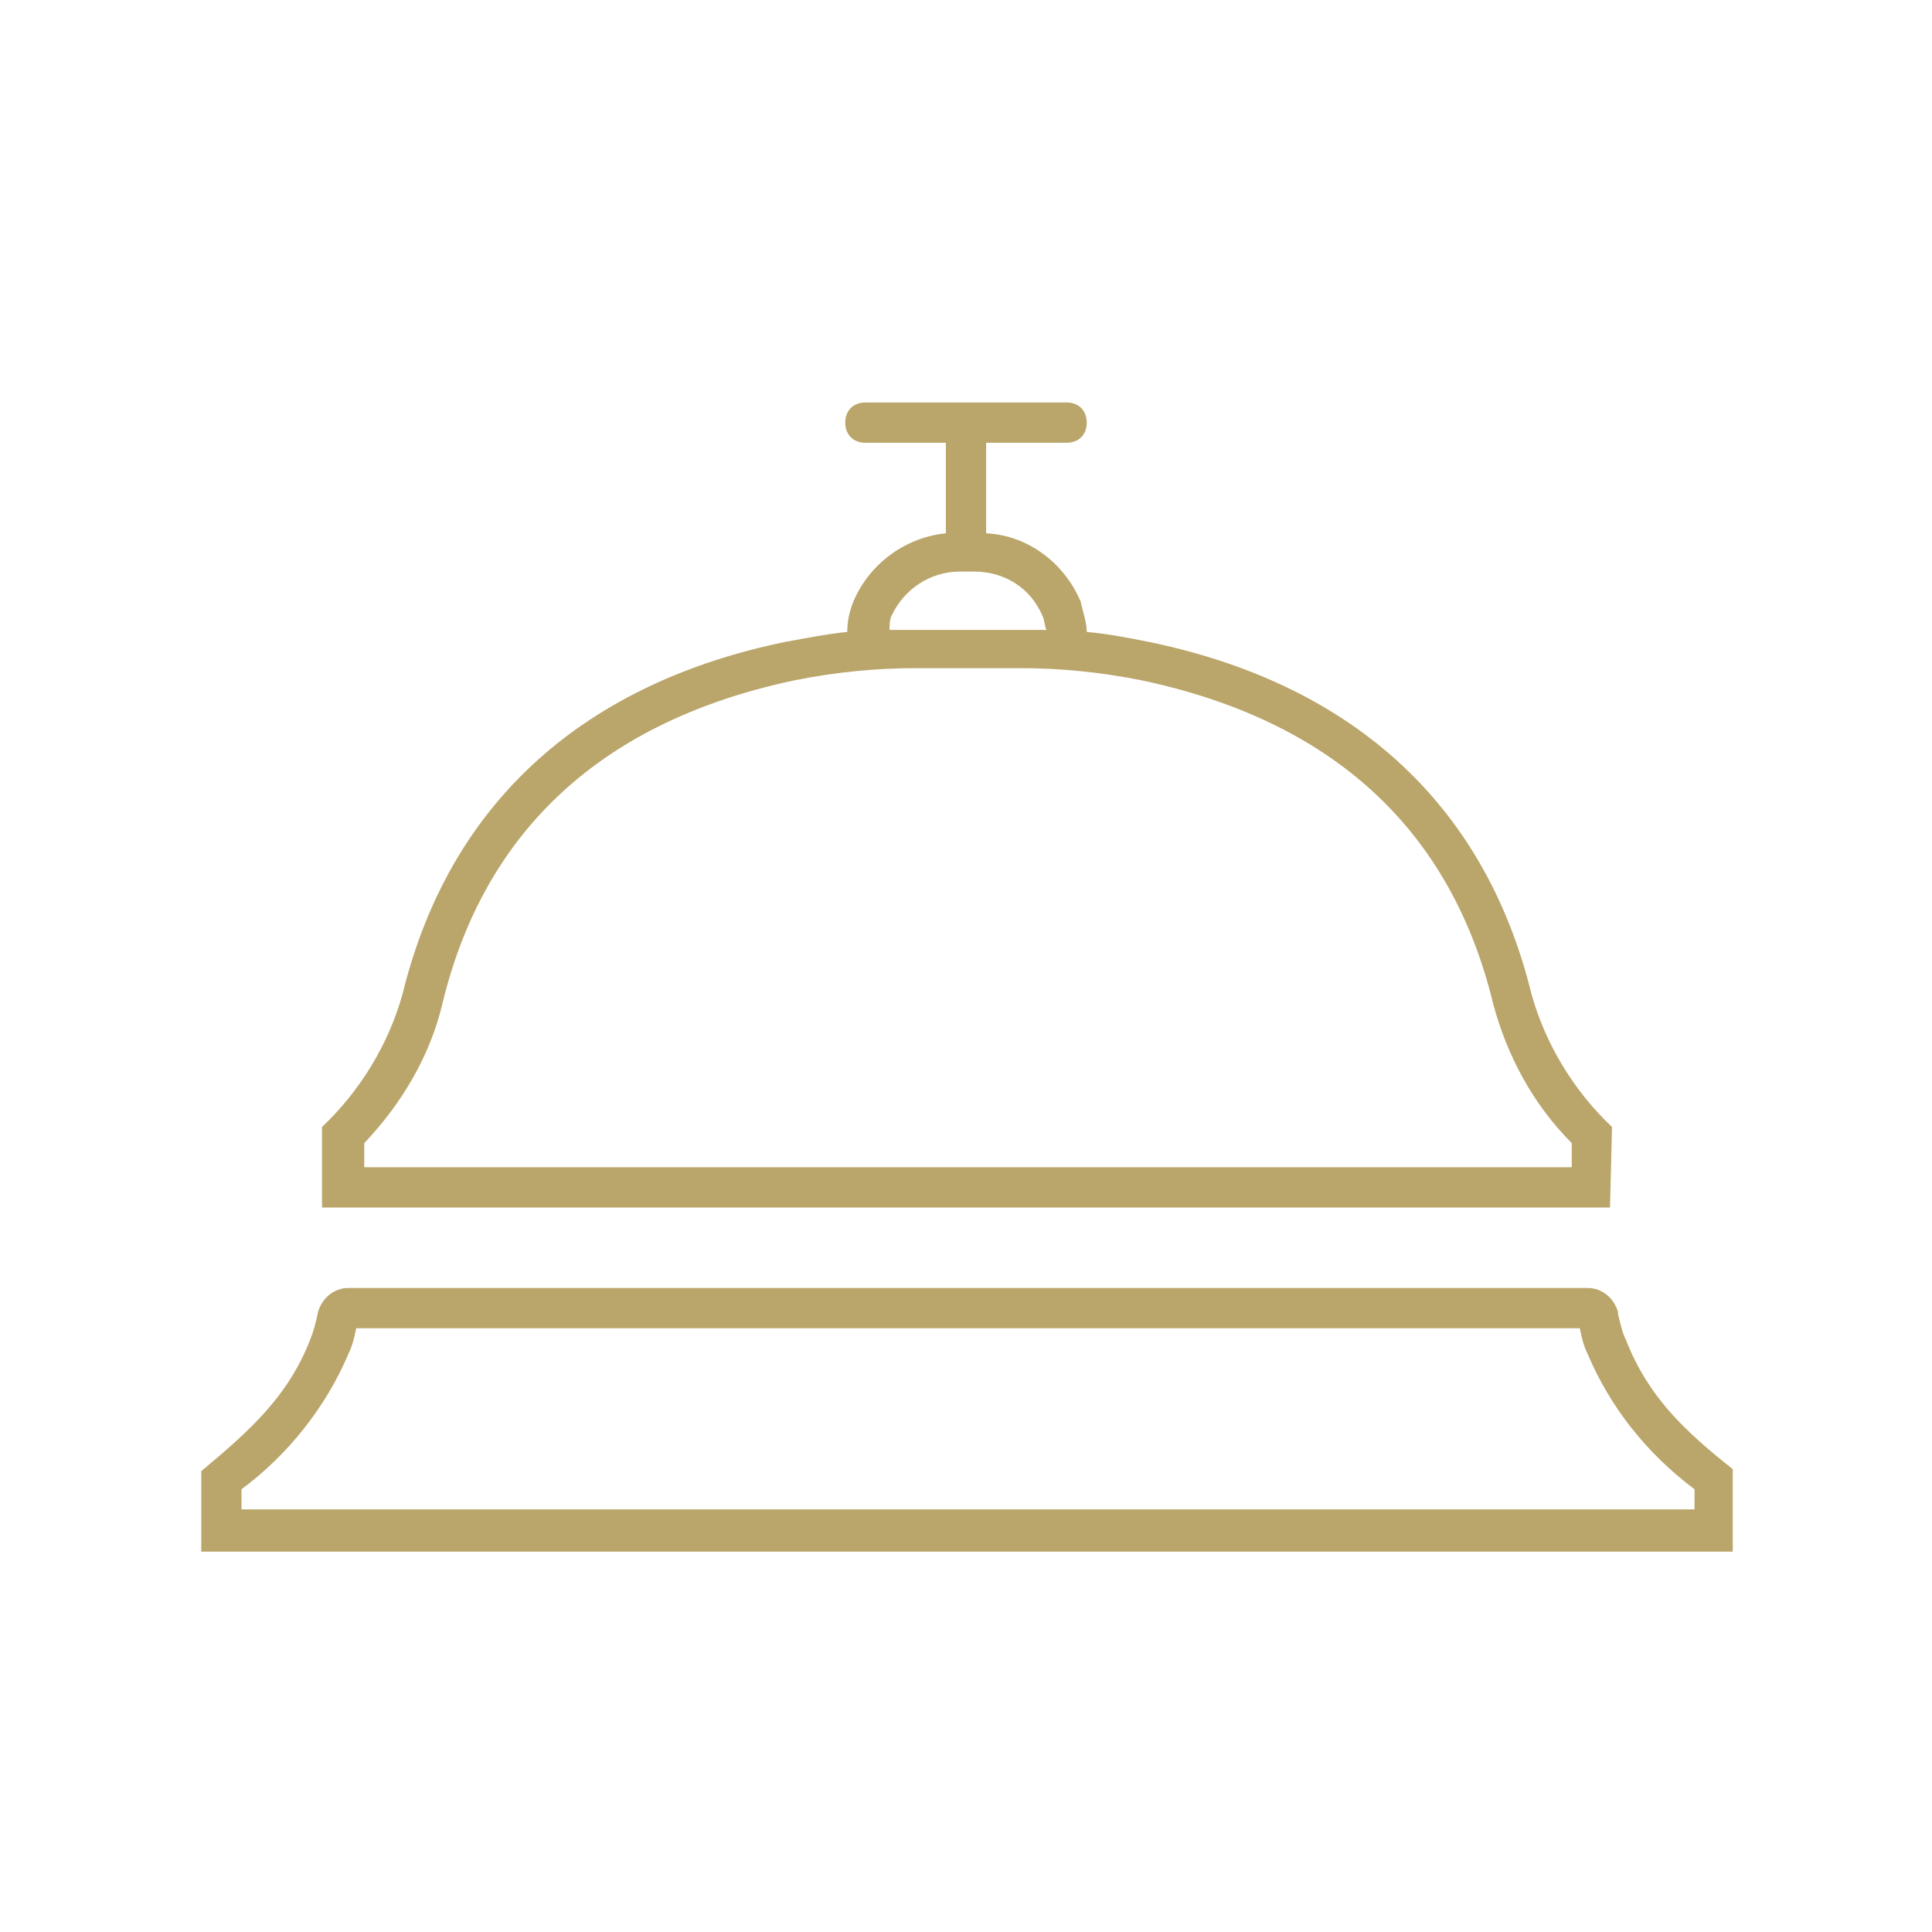<svg width="96" height="96" xmlns="http://www.w3.org/2000/svg" xmlns:xlink="http://www.w3.org/1999/xlink" overflow="hidden"><defs><clipPath id="clip0"><rect x="10" y="270" width="96" height="96"/></clipPath></defs><g clip-path="url(#clip0)" transform="translate(-10 -270)"><path d="M96.1 343C93.7 341.1 91.9 339.4 90.8 336.6 90.6 336.2 90.5 335.7 90.4 335.3L90.4 335.2C90.2 334.5 89.6 334 88.9 334L27.3 334C26.6 334 26 334.5 25.8 335.2 25.7 335.7 25.6 336.1 25.4 336.6 24.3 339.4 22.4 341.1 20 343.1L20 347.1 96.1 347.1 96.1 343.2C96.1 343.1 96.1 343.1 96.1 343ZM94.1 345 22 345 22 344C24.3 342.3 26.2 339.9 27.3 337.3 27.5 336.9 27.6 336.5 27.7 336L88.5 336C88.6 336.5 88.7 336.9 88.9 337.3 90 339.9 91.8 342.2 94.2 344L94.2 345Z" fill="#BAA56A"/><path d="M90.1 326C88.2 324.2 86.8 321.9 86.1 319.4 83.7 309.6 76.8 303.9 67.1 301.9 66.1 301.7 65.1 301.5 64 301.4 64 300.9 63.8 300.4 63.7 299.9 62.9 298 61.1 296.6 59 296.5L59 292 63 292C63.6 292 64 291.6 64 291 64 290.4 63.6 290 63 290L53 290C52.4 290 52 290.4 52 291 52 291.6 52.4 292 53 292L57 292 57 296.5C55 296.7 53.2 298 52.4 299.9 52.2 300.4 52.1 300.9 52.1 301.4 51.1 301.5 50.1 301.7 49 301.9 39.3 303.9 32.4 309.6 30 319.4 29.3 321.9 27.9 324.2 26 326L26 330 90 330 90.1 326ZM54.3 300.6C54.9 299.3 56.2 298.4 57.7 298.4L58.4 298.4C59.9 298.4 61.2 299.2 61.8 300.6 61.9 300.8 61.9 301.1 62 301.3 61.6 301.3 61.1 301.3 60.7 301.3L55.5 301.3C55.1 301.3 54.6 301.3 54.2 301.3 54.2 301.1 54.2 300.8 54.3 300.6 54.3 300.6 54.3 300.6 54.3 300.6ZM88.1 328 28.1 328 28.1 326.8C30 324.8 31.4 322.4 32 319.8 34.1 311.2 40 305.8 49.5 303.8 51.5 303.4 53.5 303.2 55.5 303.2L60.7 303.2C62.7 303.2 64.7 303.4 66.7 303.8 76.2 305.8 82.1 311.2 84.2 319.9 84.9 322.5 86.2 324.9 88.1 326.8L88.1 328Z" fill="#BAA56A"/></g></svg>